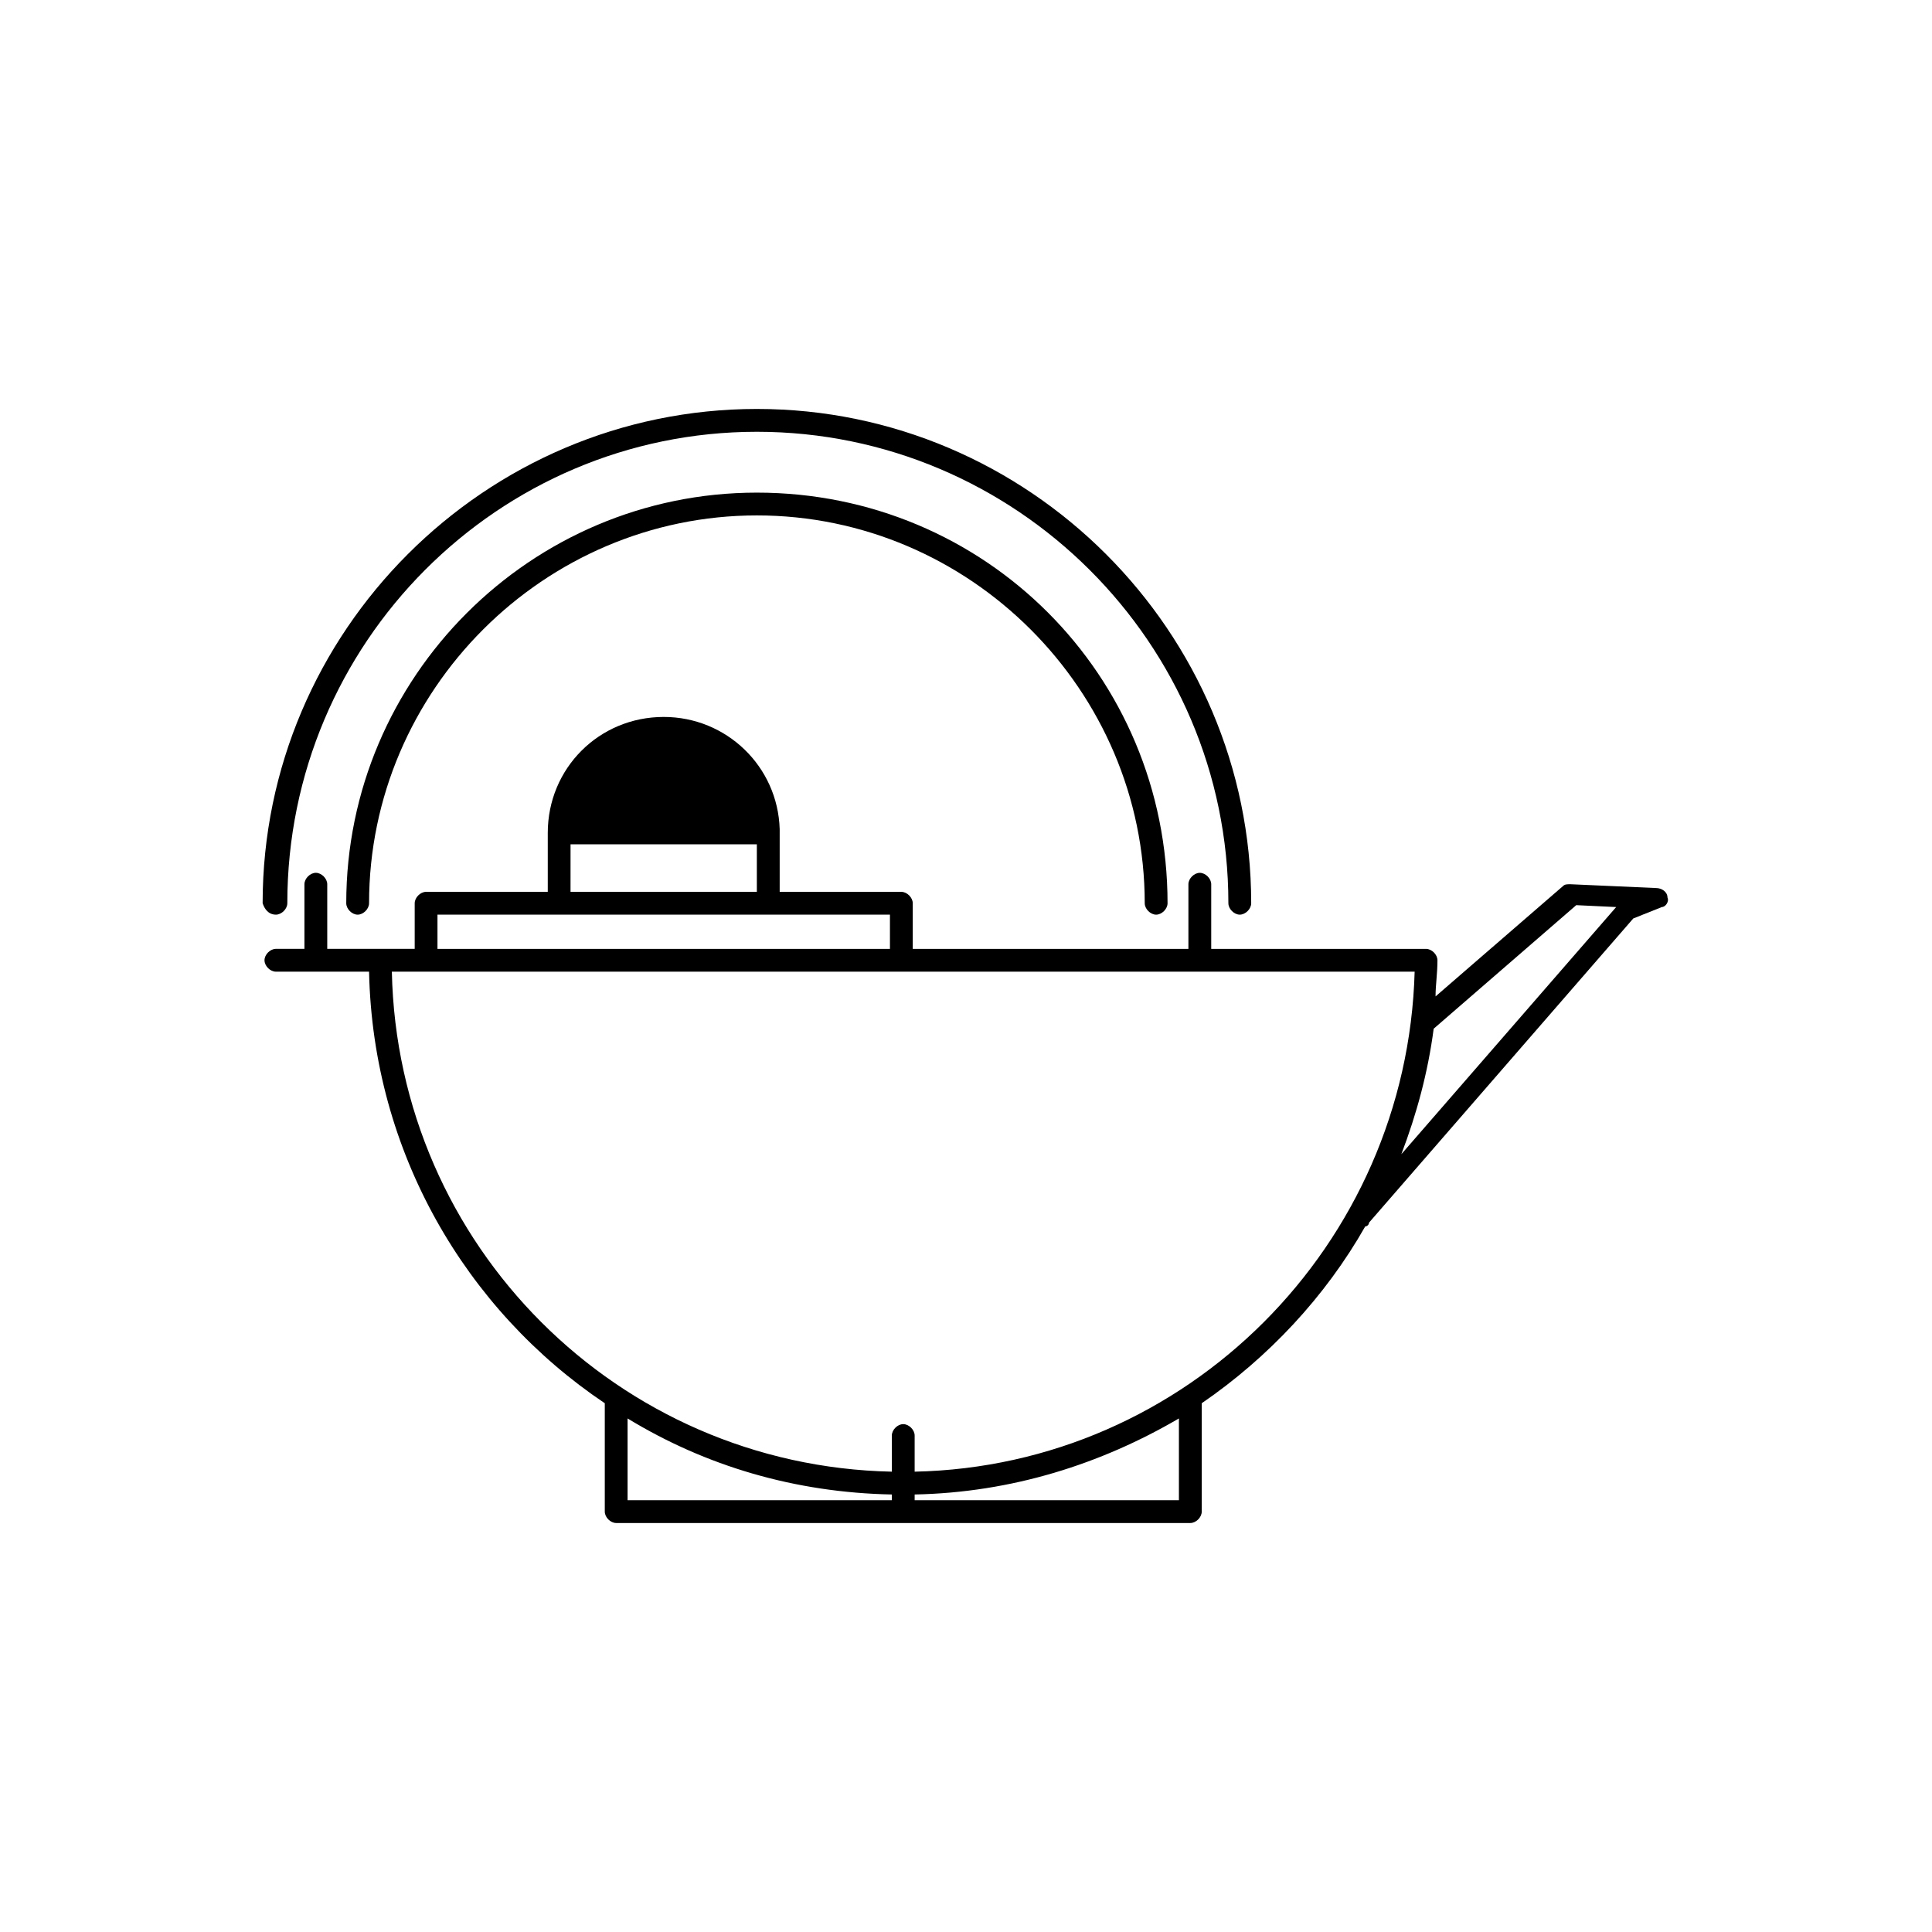 <?xml version="1.0" encoding="UTF-8"?>
<!-- Uploaded to: ICON Repo, www.iconrepo.com, Generator: ICON Repo Mixer Tools -->
<svg fill="#000000" width="800px" height="800px" version="1.1" viewBox="144 144 512 512" xmlns="http://www.w3.org/2000/svg">
 <g>
  <path d="m217.12 386.39c1.512 0 3.023-1.512 3.023-3.023-0.004-69.02 55.922-124.94 124.44-124.94 68.52 0 124.95 55.922 124.95 124.94 0 1.512 1.512 3.023 3.023 3.023s3.023-1.512 3.023-3.023c0-72.043-58.945-130.99-130.99-130.99-72.043 0-130.99 58.945-130.99 130.99 0.508 1.512 1.516 3.023 3.531 3.023z"/>
  <path d="m344.58 274.55c-59.953 0-108.82 48.871-108.82 108.82 0 1.512 1.512 3.023 3.023 3.023 1.512 0 3.023-1.512 3.023-3.023 0-56.426 46.352-102.78 102.78-102.78s102.78 46.352 102.78 102.78c0 1.512 1.512 3.023 3.023 3.023 1.512 0 3.023-1.512 3.023-3.023 0-60.461-48.367-108.82-108.82-108.82z"/>
  <path d="m585.9 381.86c0-1.512-1.512-2.519-3.023-2.519l-22.672-1.008c-1.008 0-1.512 0-2.016 0.504l-33.754 29.223c0-3.023 0.504-6.047 0.504-9.574 0-1.512-1.512-3.023-3.023-3.023h-56.93v-17.129c0-1.512-1.512-3.023-3.023-3.023-1.512 0-3.023 1.512-3.023 3.023v17.129h-73.051v-12.09c0-1.512-1.512-3.023-3.023-3.023h-32.242v-15.113-0.504-1.008c-0.504-16.625-14.105-29.727-30.73-29.727-17.129 0-30.73 13.602-30.73 30.73v15.617h-32.242c-1.512 0-3.023 1.512-3.023 3.023v12.09h-23.176v-17.129c0-1.512-1.512-3.023-3.023-3.023s-3.023 1.512-3.023 3.023v17.129h-7.559c-1.512 0-3.023 1.512-3.023 3.023s1.512 3.023 3.023 3.023h24.688c1.004 47.863 25.691 89.68 62.469 114.37v28.719c0 1.512 1.512 3.023 3.023 3.023h152.15c1.512 0 3.023-1.512 3.023-3.023v-28.719c17.633-12.09 32.746-28.215 43.328-46.855 0.504 0 1.008-0.504 1.008-1.008l70.031-80.609 7.559-3.023c1.004 0 2.008-1.512 1.504-2.516zm-290.7-14.109h49.371v12.594h-49.375zm-35.266 18.641h119.91v9.07h-119.91zm50.379 133.51c20.656 12.594 44.336 19.648 70.031 20.152v1.512h-70.031zm146.11 21.664h-70.031v-1.512c25.695-0.504 49.375-8.062 70.031-20.152zm-70.031-7.559v-9.574c0-1.512-1.512-3.023-3.023-3.023-1.512 0-3.023 1.512-3.023 3.023v9.574c-72.547-1.512-130.99-59.953-132.5-132.5h271.05c-2.016 72.547-60.457 130.99-132.5 132.5zm128.98-84.137c4.031-10.578 7.055-21.664 8.566-33.25l37.785-32.746 10.578 0.504z"/>
 </g>
</svg>